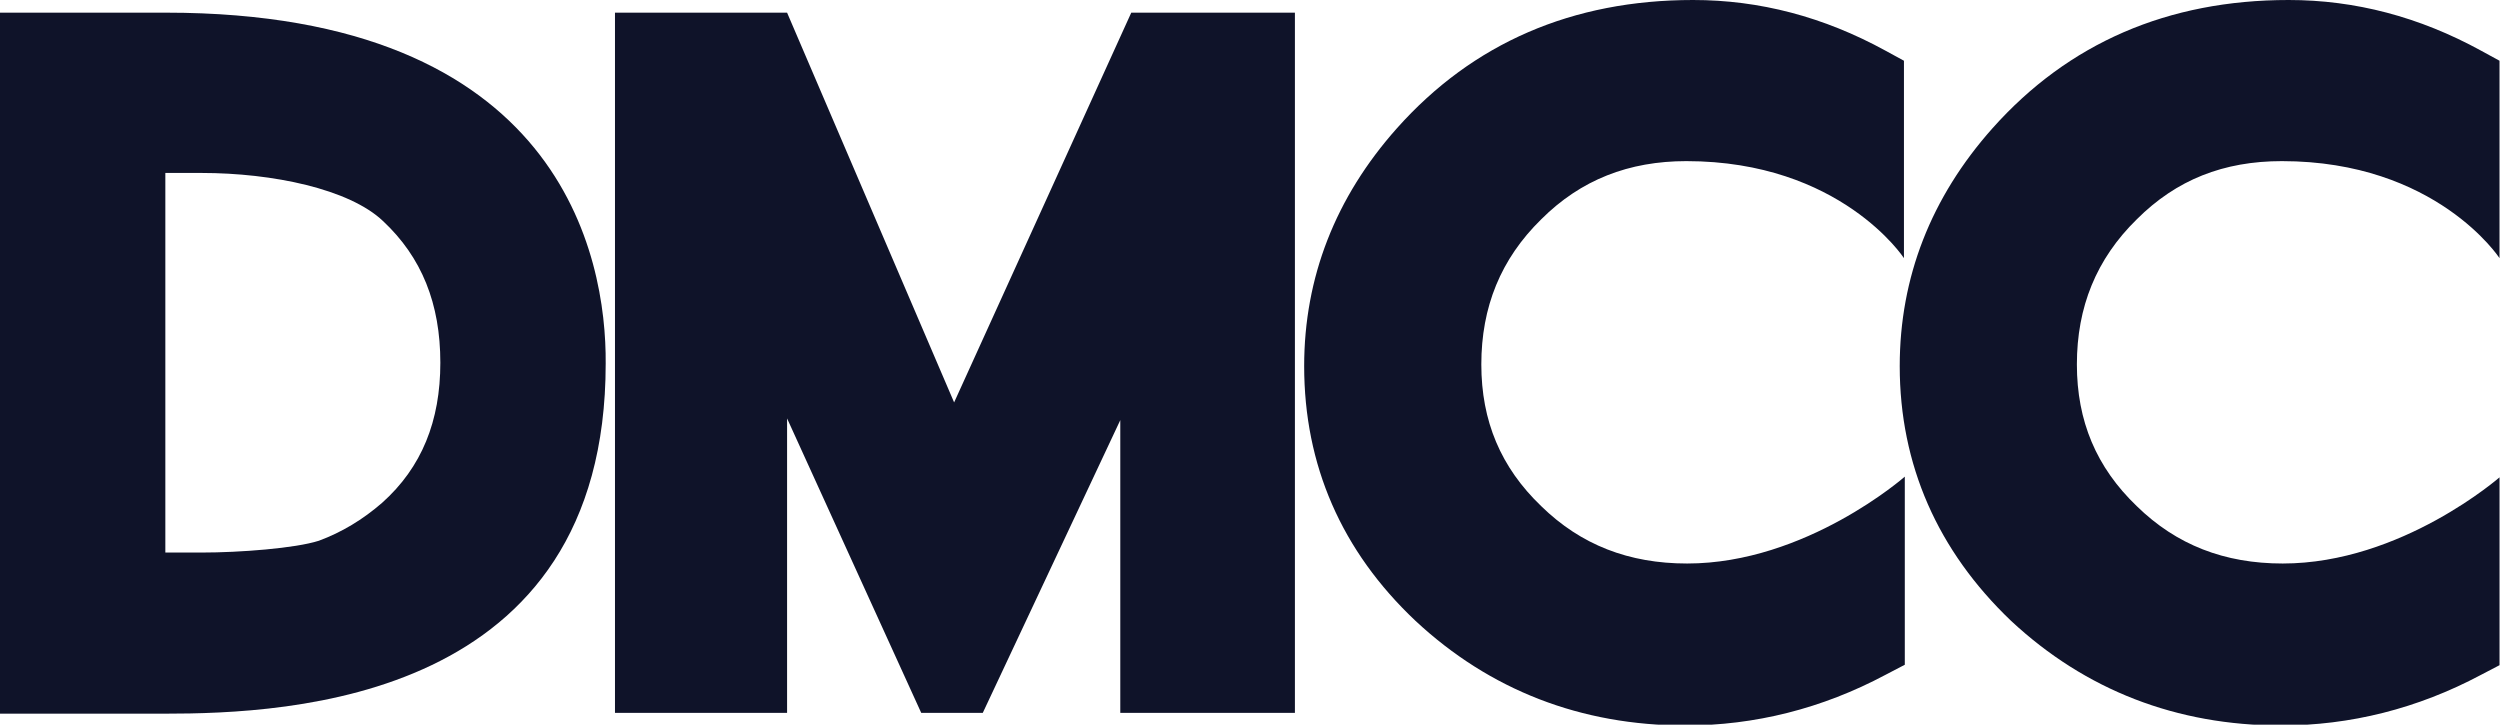 <svg width="138" height="40" viewBox="0 0 138 40" fill="none" xmlns="http://www.w3.org/2000/svg">
<g clip-path="url(#clip0_1049_5292)">
<path d="M9.173 0.699H0V39.395H9.08C15.925 39.395 33.434 38.697 33.434 20.071C33.481 14.157 30.966 0.699 9.173 0.699ZM11.129 30.501H9.127V9.547H11.129C15.041 9.547 19.278 10.431 21.141 12.201C23.283 14.203 24.307 16.764 24.307 20.024C24.307 23.237 23.283 25.798 21.094 27.754C20.023 28.685 18.859 29.384 17.602 29.849C16.298 30.268 13.225 30.501 11.129 30.501Z" fill="#0F1329"/>
<path d="M93.085 8.894C101.606 8.894 105.098 14.249 105.098 14.249V3.353L104.074 2.794C100.675 0.931 97.136 0 93.457 0C86.798 0 81.303 2.375 77.112 7.078C73.713 10.896 71.99 15.32 71.99 20.209C71.99 25.658 74.039 30.407 78.137 34.272C82.235 38.091 87.264 40.047 93.038 40.047C96.856 40.047 100.582 39.115 104.074 37.253L105.145 36.694V26.31C105.145 26.31 99.697 31.106 93.131 31.106C89.918 31.106 87.264 30.081 85.075 27.939C82.84 25.797 81.769 23.236 81.769 20.116C81.769 16.95 82.84 14.296 85.075 12.107C87.264 9.919 89.918 8.894 93.085 8.894Z" fill="#0F1329"/>
<path d="M125.96 8.894C134.481 8.894 137.973 14.249 137.973 14.249V3.353L136.949 2.794C133.55 0.931 130.011 0 126.332 0C119.673 0 114.178 2.375 109.987 7.078C106.588 10.896 104.865 15.32 104.865 20.209C104.865 25.658 106.961 30.407 111.012 34.272C115.11 38.091 120.139 40.047 125.913 40.047C129.731 40.047 133.457 39.115 136.949 37.253L138.02 36.694V26.31C138.02 26.31 132.572 31.106 126.006 31.106C122.793 31.106 120.139 30.081 117.95 27.939C115.715 25.797 114.644 23.236 114.644 20.116C114.644 16.95 115.715 14.296 117.95 12.107C120.139 9.919 122.746 8.894 125.96 8.894Z" fill="#0F1329"/>
<path d="M52.667 22.213L43.447 0.699H33.947V39.349H43.447V23.097L50.851 39.349H54.25L61.84 23.191V39.349H71.479V0.699H62.446L52.667 22.213Z" fill="#0F1329"/>
</g>
<defs>
<clipPath id="clip0_1049_5292">
<rect width="137.974" height="40" fill="white"/>
</clipPath>
</defs>
</svg>
